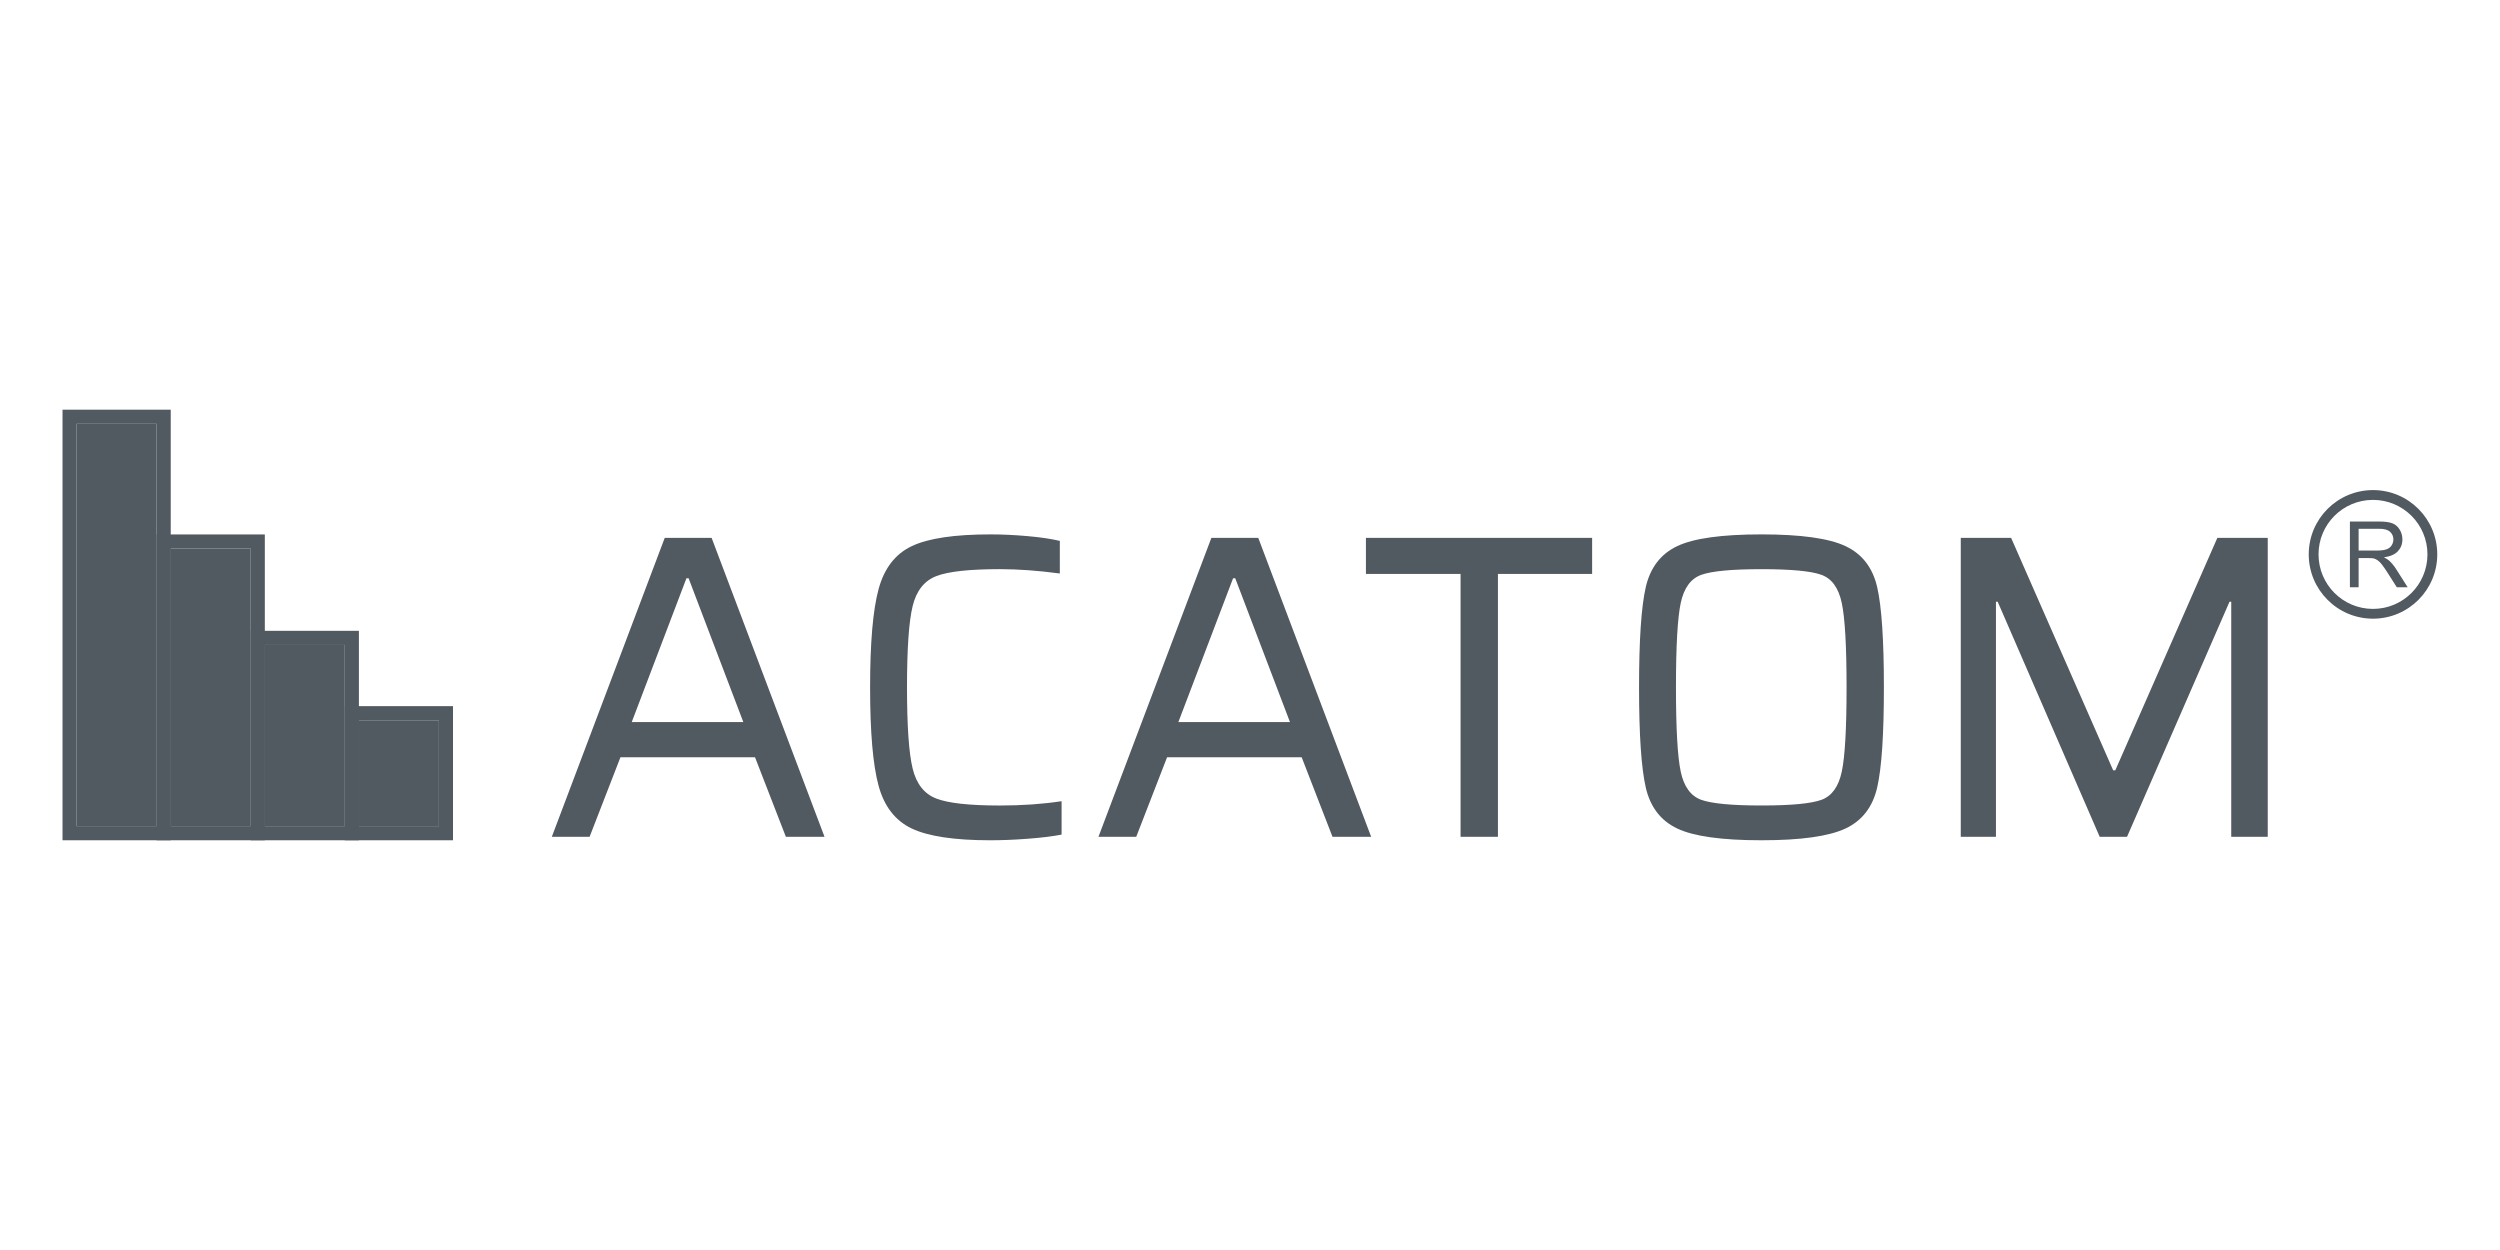 <?xml version="1.0" encoding="UTF-8" standalone="no"?>
<!DOCTYPE svg PUBLIC "-//W3C//DTD SVG 1.1//EN" "http://www.w3.org/Graphics/SVG/1.1/DTD/svg11.dtd">
<svg width="100%" height="100%" viewBox="0 0 2000 1000" version="1.1" xmlns="http://www.w3.org/2000/svg" xmlns:xlink="http://www.w3.org/1999/xlink" xml:space="preserve" xmlns:serif="http://www.serif.com/" style="fill-rule:evenodd;clip-rule:evenodd;stroke-linejoin:round;stroke-miterlimit:2;">
    <g transform="matrix(2.606,0,0,2.606,47.421,326.682)">
        <rect x="91.98" y="95.753" width="24.555" height="32.499" style="fill:rgb(81,89,97);"/>
        <path d="M116.531,95.753L91.977,95.753L91.977,128.252L116.531,128.252L116.531,95.753ZM87.647,91.418L120.864,91.418L120.864,132.591L87.647,132.591L87.647,91.418Z" style="fill:rgb(81,89,97);fill-rule:nonzero;"/>
        <rect x="63.095" y="72.631" width="24.552" height="55.621" style="fill:rgb(81,89,97);"/>
        <path d="M87.647,72.631L63.095,72.631L63.095,128.255L87.647,128.255L87.647,72.631ZM58.766,68.292L91.98,68.292L91.98,132.591L58.766,132.591L58.766,68.292Z" style="fill:rgb(81,89,97);fill-rule:nonzero;"/>
        <rect x="34.214" y="43.042" width="24.552" height="85.21" style="fill:rgb(81,89,97);"/>
        <path d="M58.766,43.042L34.214,43.042L34.214,128.252L58.766,128.252L58.766,43.042ZM29.878,38.71L63.099,38.71L63.099,132.591L29.878,132.591L29.878,38.71Z" style="fill:rgb(81,89,97);fill-rule:nonzero;"/>
        <rect x="5.33" y="4.745" width="24.548" height="123.507" style="fill:rgb(81,89,97);"/>
        <path d="M29.878,4.745L5.33,4.745L5.33,128.252L29.878,128.252L29.878,4.745ZM0.997,0.409L34.214,0.409L34.214,132.591L0.997,132.591L0.997,0.409Z" style="fill:rgb(81,89,97);fill-rule:nonzero;"/>
        <path d="M666.758,131.517L666.758,59.361L666.227,59.361L634.771,131.517L626.374,131.517L595.057,59.361L594.526,59.361L594.526,131.517L583.727,131.517L583.727,39.757L599.181,39.757L630.511,111.115L631.169,111.115L662.495,39.757L677.963,39.757L677.963,131.517L666.758,131.517ZM522.545,121.918C531.607,121.918 537.744,121.339 540.943,120.185C544.14,119.025 546.227,116.139 547.2,111.517C548.184,106.889 548.669,98.267 548.669,85.642C548.669,73.017 548.184,64.389 547.2,59.767C546.227,55.145 544.14,52.252 540.943,51.102C537.744,49.942 531.603,49.37 522.545,49.37C513.488,49.37 507.334,49.945 504.091,51.102C500.845,52.256 498.738,55.148 497.755,59.767C496.781,64.392 496.296,73.017 496.296,85.642C496.296,98.267 496.781,106.892 497.755,111.517C498.738,116.142 500.848,119.028 504.091,120.185C507.334,121.339 513.484,121.918 522.545,121.918ZM522.545,132.591C510.371,132.591 501.748,131.384 496.688,128.983C491.627,126.583 488.404,122.383 487.025,116.382C485.647,110.377 484.965,100.129 484.965,85.639C484.965,71.148 485.647,60.897 487.025,54.892C488.404,48.891 491.627,44.691 496.688,42.291C501.748,39.89 510.371,38.69 522.545,38.69C534.63,38.69 543.226,39.89 548.336,42.291C553.443,44.691 556.69,48.891 558.069,54.892C559.448,60.897 560.129,71.148 560.129,85.639C560.129,100.129 559.448,110.377 558.069,116.382C556.69,122.383 553.443,126.583 548.336,128.983C543.223,131.384 534.627,132.591 522.545,132.591ZM430.174,131.517L430.174,50.829L401.12,50.829L401.12,39.757L470.561,39.757L470.561,50.829L441.644,50.829L441.644,131.517L430.174,131.517ZM361.001,52.163L360.34,52.163L343.54,96.309L377.801,96.309L361.001,52.163ZM390.856,131.517L381.399,107.115L340.075,107.115L330.611,131.517L319.015,131.517L353.678,39.757L368.069,39.757L402.721,131.517L390.856,131.517ZM307.695,130.852C304.94,131.384 301.498,131.81 297.361,132.122C293.231,132.438 289.39,132.594 285.831,132.594C274.816,132.594 266.775,131.387 261.705,128.987C256.644,126.586 253.242,122.207 251.511,115.853C249.779,109.496 248.909,99.428 248.909,85.642C248.909,71.95 249.779,61.898 251.511,55.501C253.242,49.104 256.644,44.695 261.705,42.294C266.772,39.893 274.813,38.693 285.831,38.693C289.476,38.693 293.294,38.873 297.288,39.225C301.288,39.578 304.578,40.073 307.153,40.691L307.153,50.696C300.491,49.802 294.357,49.363 288.762,49.363C279.435,49.363 272.926,50.071 269.237,51.498C265.546,52.917 263.124,55.986 261.971,60.698C260.818,65.409 260.239,73.729 260.239,85.642C260.239,97.552 260.821,105.871 261.971,110.583C263.124,115.298 265.542,118.363 269.237,119.783C272.926,121.213 279.435,121.924 288.762,121.924C295.606,121.924 301.916,121.479 307.695,120.594L307.695,130.852ZM193.193,52.163L192.529,52.163L175.736,96.309L209.993,96.309L193.193,52.163ZM223.051,131.517L213.585,107.115L172.267,107.115L162.804,131.517L151.207,131.517L185.867,39.757L200.257,39.757L234.914,131.517L223.051,131.517Z" style="fill:rgb(81,89,97);fill-rule:nonzero;"/>
        <path d="M705.86,43.647L711.585,43.647C712.815,43.647 713.752,43.518 714.446,43.265C715.131,43.015 715.649,42.616 715.998,42.055C716.357,41.503 716.533,40.901 716.533,40.246C716.533,39.295 716.194,38.507 715.5,37.888C714.815,37.273 713.729,36.967 712.233,36.967L705.86,36.967L705.86,43.647ZM703.186,54.929L703.186,34.74L712.117,34.74C713.925,34.74 715.294,34.926 716.217,35.285C717.154,35.651 717.899,36.289 718.453,37.203C719.022,38.118 719.301,39.135 719.301,40.249C719.301,41.682 718.826,42.886 717.912,43.867C716.985,44.851 715.559,45.469 713.622,45.739C714.33,46.078 714.865,46.417 715.234,46.743C716.008,47.464 716.749,48.355 717.433,49.436L720.922,54.929L717.586,54.929L714.918,50.729C714.157,49.516 713.506,48.585 713.008,47.943C712.499,47.301 712.047,46.853 711.642,46.6C711.25,46.344 710.844,46.164 710.439,46.061C710.137,46.001 709.638,45.968 708.944,45.968L705.86,45.968L705.86,54.929L703.186,54.929Z" style="fill:rgb(81,89,97);fill-rule:nonzero;"/>
        <path d="M722.102,32.997C719.068,29.972 714.895,28.1 710.273,28.1C705.648,28.1 701.468,29.972 698.441,32.997C695.417,36.023 693.553,40.206 693.553,44.828C693.553,49.449 695.417,53.632 698.441,56.665C701.464,59.69 705.648,61.566 710.273,61.566C714.895,61.566 719.065,59.694 722.102,56.665C725.125,53.636 726.993,49.449 726.993,44.828C726.993,40.206 725.125,36.023 722.102,32.997ZM710.276,25.09C715.722,25.09 720.656,27.298 724.222,30.869C727.79,34.447 730.003,39.381 730.003,44.828C730.003,50.284 727.79,55.215 724.222,58.786C720.656,62.36 715.719,64.568 710.276,64.568C704.834,64.568 699.896,62.36 696.327,58.786C692.759,55.215 690.546,50.281 690.546,44.828C690.546,39.378 692.759,34.444 696.327,30.869C699.896,27.298 704.83,25.09 710.276,25.09Z" style="fill:rgb(81,89,97);fill-rule:nonzero;"/>
    </g>
</svg>
